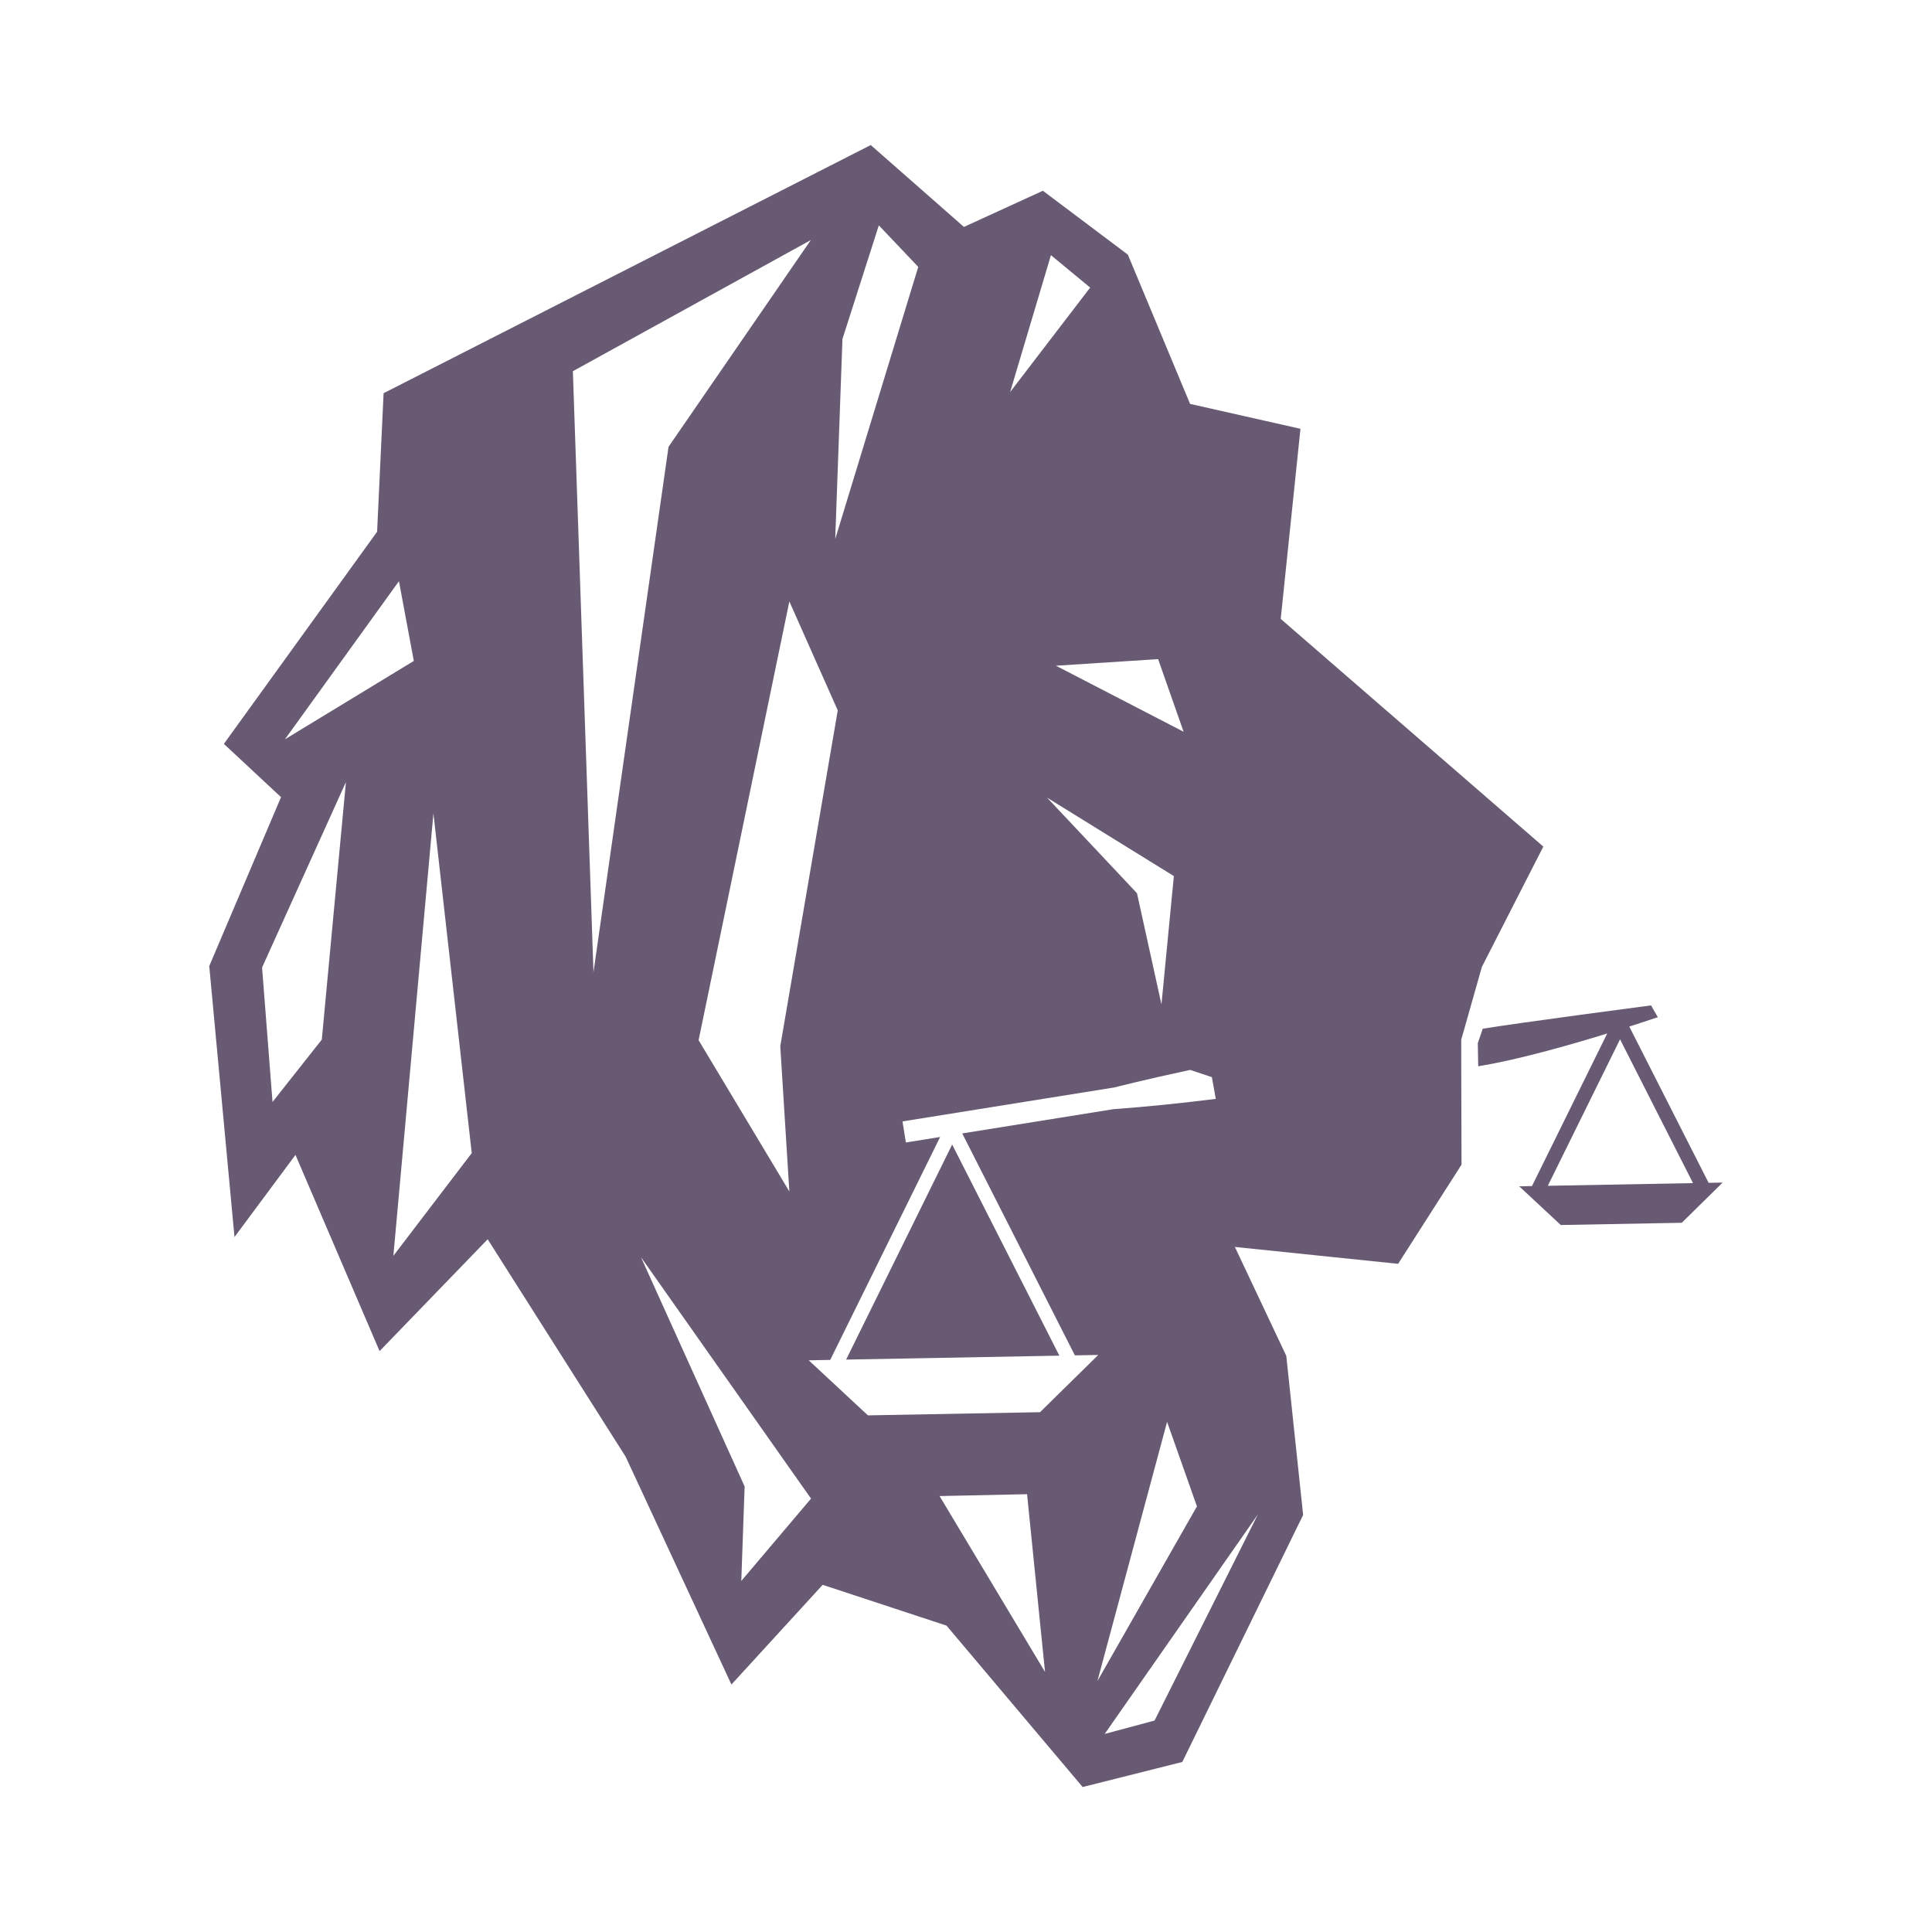 <svg xmlns="http://www.w3.org/2000/svg" xmlns:xlink="http://www.w3.org/1999/xlink" width="1080" viewBox="0 0 810 810" height="1080" preserveAspectRatio="xMidYMid meet"><path fill="#685a73" d="M 716.344 495.902 L 683.09 430.395 C 690.375 428.059 695.051 426.465 695.051 426.465 L 692.211 421.512 C 692.211 421.512 636.762 428.801 621.648 431.293 L 619.574 437.352 L 619.746 447.031 C 635.914 444.449 657.812 438.234 673.828 433.301 L 642.285 497.27 L 636.938 497.371 L 654.367 513.594 L 705.09 512.656 L 722.23 495.797 L 716.309 495.902 Z M 648.934 497.148 L 679.211 435.742 L 709.801 496.023 Z M 399.199 479.852 L 444.141 568.367 L 354.742 570.012 Z M 612.598 436.004 L 621.285 405.379 L 647.047 354.934 L 536.945 259.477 L 545.223 179.777 L 498.949 169.336 L 472.859 106.758 L 437.23 79.977 L 404.133 95.141 L 365.062 60.812 L 160.82 164.855 L 158.102 222.934 L 93.859 311.879 L 117.82 334.211 L 87.73 405.031 L 98.309 518.629 L 123.879 484.199 L 159.141 566.461 L 204.461 519.566 L 262.316 610.746 L 306.652 706.25 L 344.91 664.445 L 396.828 681.547 L 453.902 749.219 L 495.691 738.711 L 546.348 635.152 L 539.281 568.453 L 517.73 522.785 L 586.164 529.867 L 612.754 488.285 L 612.633 447.238 L 612.633 436.004 Z M 134.941 435.828 L 114.254 462.004 L 109.875 405.621 L 145.031 327.895 L 134.922 435.812 Z M 119.465 309.957 L 167.262 243.672 L 173.492 277.102 Z M 164.922 526.508 L 181.715 341.051 L 197.781 483.438 Z M 485.547 276.34 L 496.23 306.789 L 442.719 279.109 Z M 492.145 367.312 L 486.949 421.098 L 476.684 374.477 L 439.016 334.438 L 492.16 367.312 Z M 440.609 106.98 L 457.055 120.57 L 423.504 164.371 Z M 353.203 142.125 L 368.453 94.484 L 384.984 111.898 L 350.172 225.98 Z M 330.941 499.535 L 292.891 436.105 L 330.941 252.156 L 351.23 297.824 L 327.133 438.633 L 330.941 499.52 Z M 248.816 407.527 L 240.176 155.629 L 339.941 100.645 L 280.285 187.324 L 248.832 407.527 Z M 310.789 662.836 L 312.191 623.207 L 268.707 527.043 L 340.027 628.297 L 310.773 662.836 Z M 393.902 627.227 L 430.602 626.445 L 438.133 700.973 L 393.902 627.207 Z M 436.055 592.066 L 363.883 593.398 L 339.078 570.32 L 348.078 570.148 L 394.16 476.684 L 379.793 478.988 L 378.375 470.16 L 467.234 455.91 C 467.234 455.91 479.609 452.707 498.98 448.57 L 508.086 451.602 L 509.715 460.707 C 495.781 462.453 481.254 463.977 466.766 465.035 L 403.422 475.195 L 450.648 568.246 L 460.445 568.07 L 436.055 592.047 Z M 489.305 596.117 L 501.82 631.551 L 460.102 704.781 Z M 527.285 635.102 L 484.059 721.348 L 463.148 726.957 L 527.27 635.086 Z M 527.285 635.102 " fill-opacity="1" fill-rule="nonzero"></path></svg>